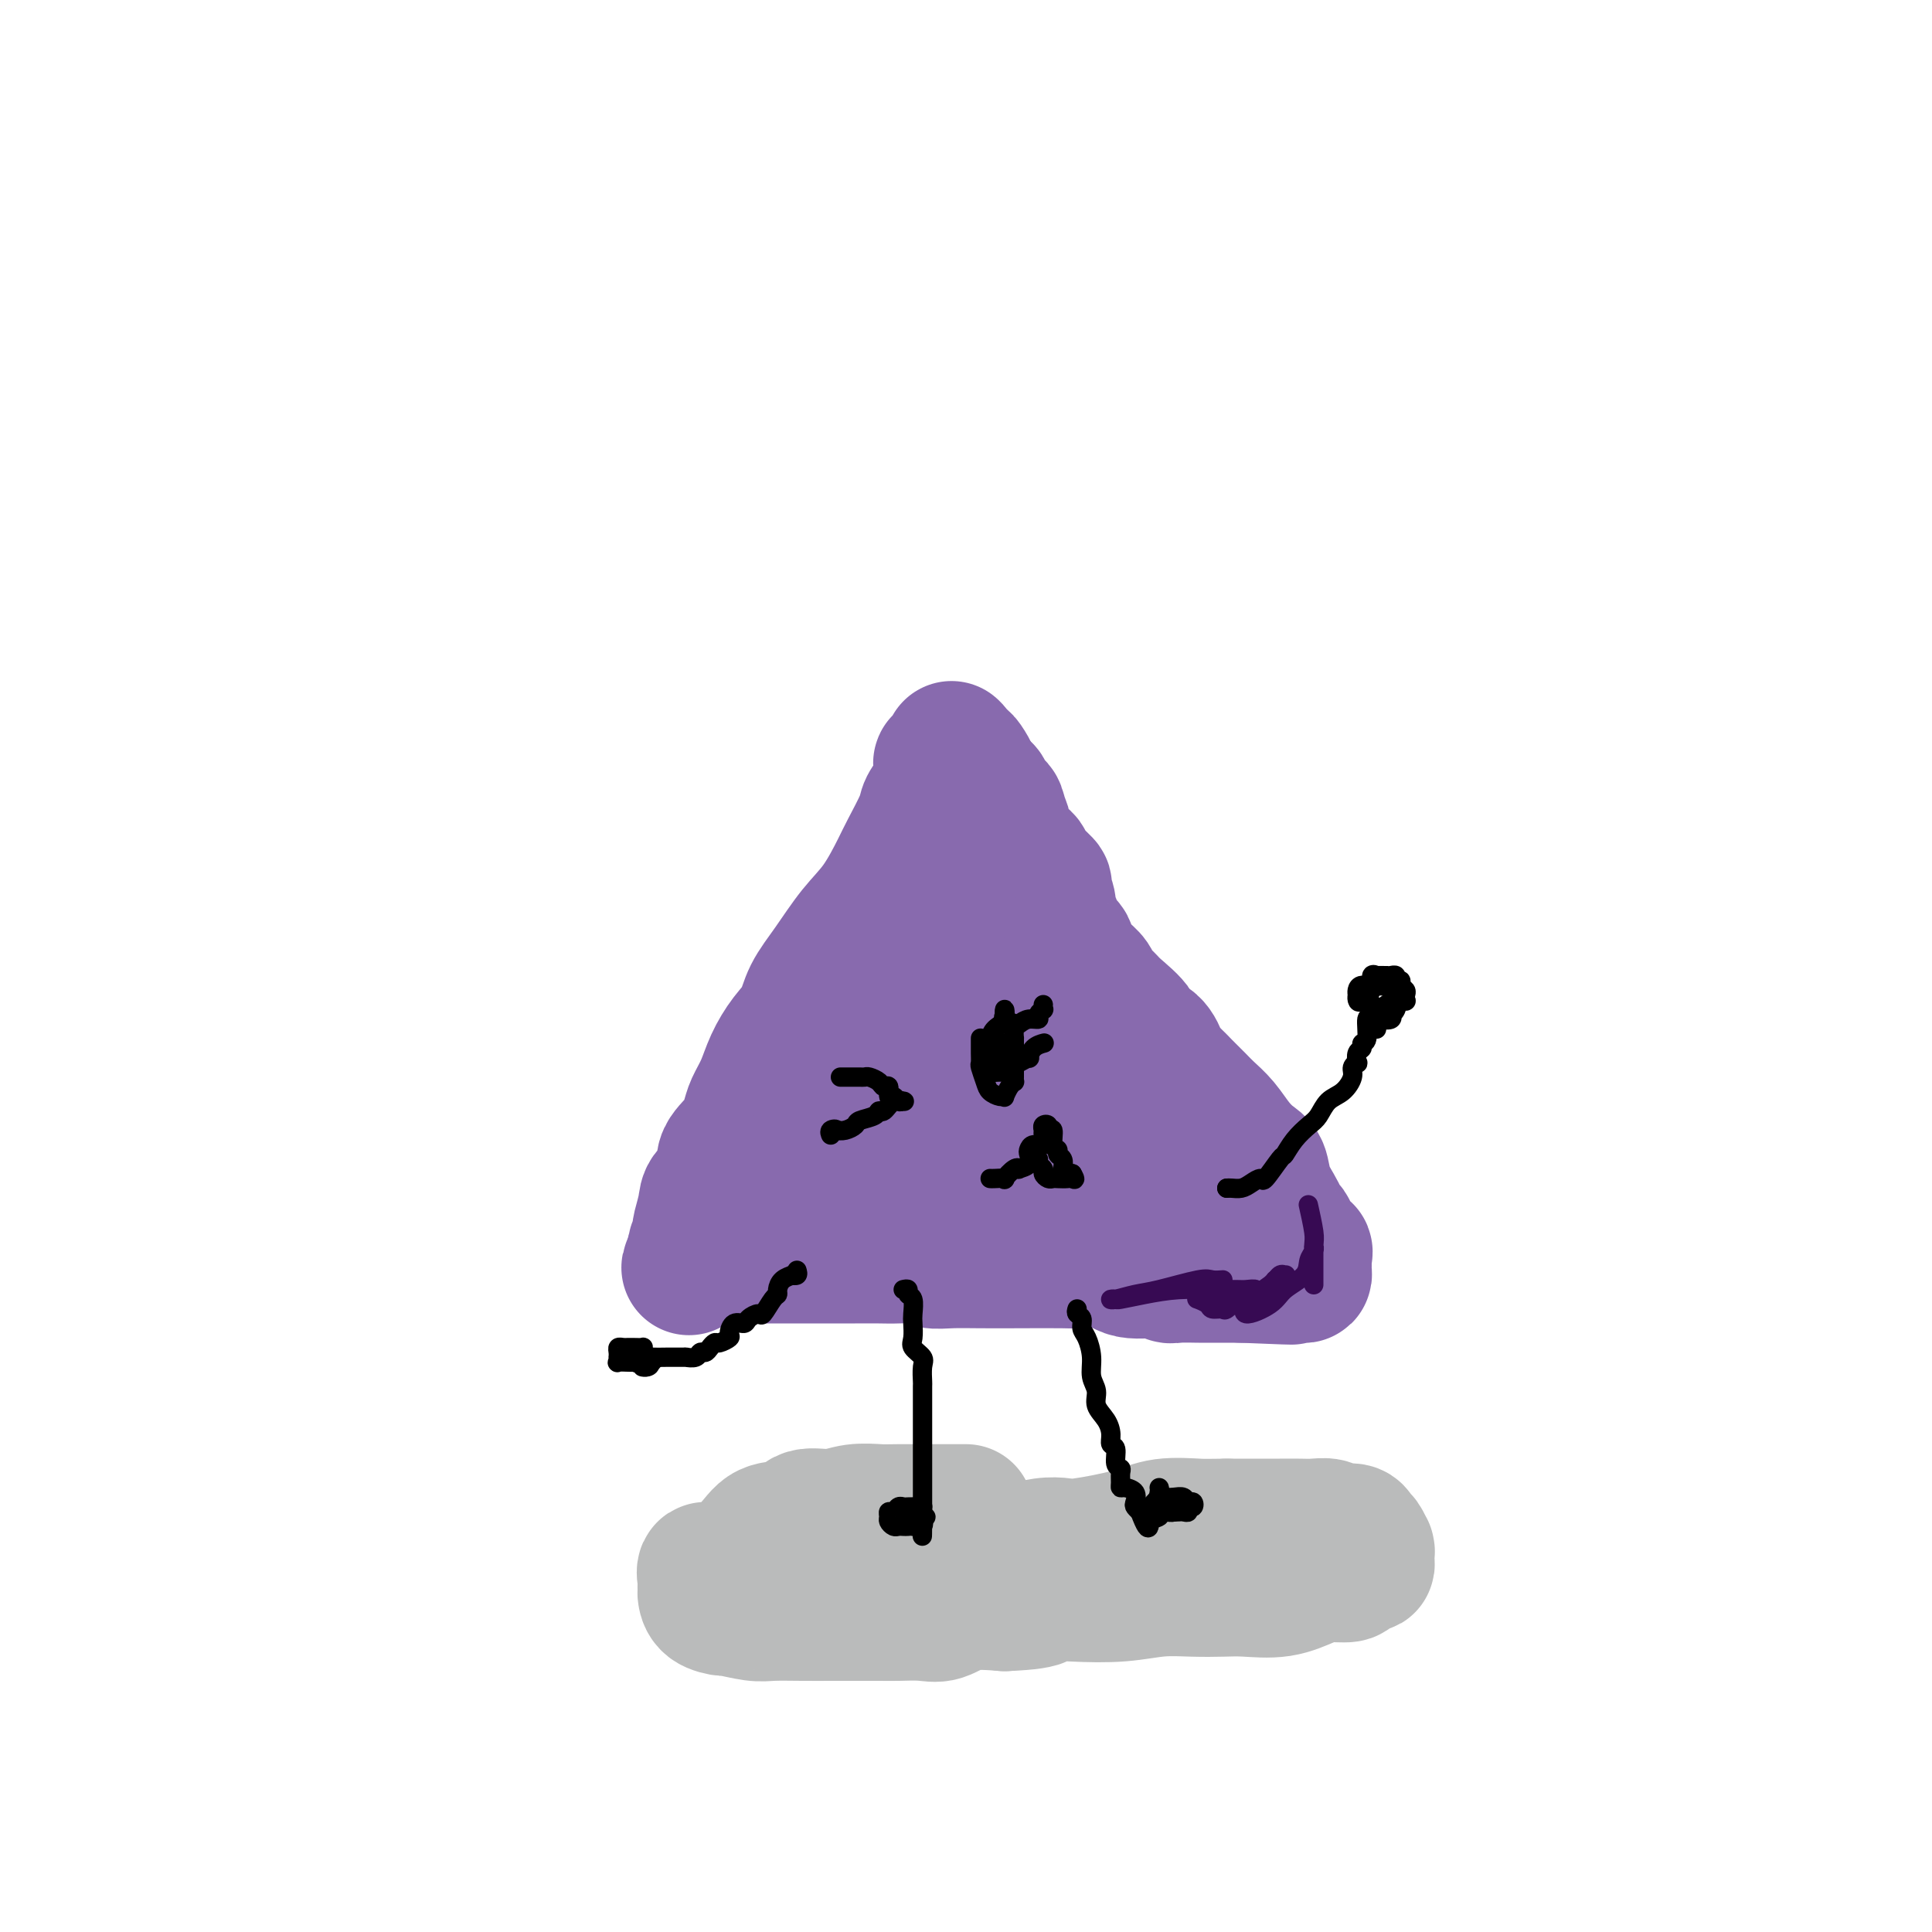 <svg viewBox='0 0 400 400' version='1.1' xmlns='http://www.w3.org/2000/svg' xmlns:xlink='http://www.w3.org/1999/xlink'><g fill='none' stroke='rgb(136,106,174)' stroke-width='28' stroke-linecap='round' stroke-linejoin='round'><path d='M197,155c0.225,0.177 0.451,0.354 0,1c-0.451,0.646 -1.578,1.762 -2,2c-0.422,0.238 -0.139,-0.403 0,0c0.139,0.403 0.132,1.851 0,3c-0.132,1.149 -0.390,1.998 -1,3c-0.610,1.002 -1.572,2.157 -2,3c-0.428,0.843 -0.322,1.374 -1,3c-0.678,1.626 -2.141,4.348 -3,6c-0.859,1.652 -1.116,2.233 -2,4c-0.884,1.767 -2.396,4.720 -4,7c-1.604,2.280 -3.300,3.886 -5,6c-1.700,2.114 -3.404,4.735 -5,7c-1.596,2.265 -3.085,4.174 -4,6c-0.915,1.826 -1.257,3.570 -2,5c-0.743,1.430 -1.886,2.545 -3,4c-1.114,1.455 -2.198,3.249 -3,5c-0.802,1.751 -1.323,3.458 -2,5c-0.677,1.542 -1.509,2.919 -2,4c-0.491,1.081 -0.639,1.864 -1,3c-0.361,1.136 -0.933,2.623 -2,4c-1.067,1.377 -2.629,2.642 -3,4c-0.371,1.358 0.450,2.808 0,4c-0.450,1.192 -2.172,2.125 -3,3c-0.828,0.875 -0.761,1.691 -1,3c-0.239,1.309 -0.782,3.110 -1,4c-0.218,0.890 -0.110,0.867 0,1c0.110,0.133 0.222,0.420 0,1c-0.222,0.580 -0.778,1.451 -1,2c-0.222,0.549 -0.111,0.774 0,1'/><path d='M144,259c-2.539,6.260 -0.886,2.409 0,1c0.886,-1.409 1.006,-0.378 1,0c-0.006,0.378 -0.136,0.101 1,0c1.136,-0.101 3.539,-0.027 5,0c1.461,0.027 1.980,0.007 3,0c1.020,-0.007 2.539,-0.002 4,0c1.461,0.002 2.863,0.000 4,0c1.137,-0.000 2.010,0.000 4,0c1.990,-0.000 5.097,-0.001 7,0c1.903,0.001 2.602,0.004 4,0c1.398,-0.004 3.496,-0.015 5,0c1.504,0.015 2.416,0.057 4,0c1.584,-0.057 3.840,-0.211 5,0c1.160,0.211 1.223,0.789 2,1c0.777,0.211 2.268,0.057 4,0c1.732,-0.057 3.706,-0.017 6,0c2.294,0.017 4.908,0.012 8,0c3.092,-0.012 6.664,-0.033 9,0c2.336,0.033 3.438,0.118 5,0c1.562,-0.118 3.585,-0.438 5,0c1.415,0.438 2.222,1.634 4,2c1.778,0.366 4.525,-0.098 6,0c1.475,0.098 1.677,0.758 2,1c0.323,0.242 0.768,0.065 2,0c1.232,-0.065 3.252,-0.017 4,0c0.748,0.017 0.225,0.005 1,0c0.775,-0.005 2.847,-0.001 4,0c1.153,0.001 1.387,0.000 2,0c0.613,-0.000 1.604,-0.000 2,0c0.396,0.000 0.198,0.000 0,0'/><path d='M257,264c18.372,0.774 7.800,0.207 4,0c-3.800,-0.207 -0.830,-0.056 1,0c1.830,0.056 2.518,0.015 3,0c0.482,-0.015 0.756,-0.006 1,0c0.244,0.006 0.458,0.009 1,0c0.542,-0.009 1.413,-0.029 2,0c0.587,0.029 0.891,0.108 1,0c0.109,-0.108 0.022,-0.403 0,-1c-0.022,-0.597 0.019,-1.495 0,-2c-0.019,-0.505 -0.099,-0.617 0,-1c0.099,-0.383 0.377,-1.037 0,-1c-0.377,0.037 -1.409,0.766 -2,0c-0.591,-0.766 -0.740,-3.026 -1,-4c-0.260,-0.974 -0.632,-0.663 -1,-1c-0.368,-0.337 -0.731,-1.321 -1,-2c-0.269,-0.679 -0.445,-1.051 -1,-2c-0.555,-0.949 -1.488,-2.473 -2,-4c-0.512,-1.527 -0.602,-3.056 -1,-4c-0.398,-0.944 -1.104,-1.303 -2,-2c-0.896,-0.697 -1.983,-1.734 -3,-3c-1.017,-1.266 -1.963,-2.762 -3,-4c-1.037,-1.238 -2.165,-2.218 -3,-3c-0.835,-0.782 -1.379,-1.364 -2,-2c-0.621,-0.636 -1.320,-1.324 -2,-2c-0.680,-0.676 -1.340,-1.338 -2,-2'/><path d='M244,224c-3.554,-3.676 -3.940,-3.864 -4,-4c-0.060,-0.136 0.205,-0.218 0,-1c-0.205,-0.782 -0.880,-2.264 -2,-3c-1.120,-0.736 -2.685,-0.725 -3,-1c-0.315,-0.275 0.621,-0.836 0,-2c-0.621,-1.164 -2.799,-2.930 -4,-4c-1.201,-1.070 -1.424,-1.442 -2,-2c-0.576,-0.558 -1.503,-1.300 -2,-2c-0.497,-0.700 -0.562,-1.357 -1,-2c-0.438,-0.643 -1.249,-1.274 -2,-2c-0.751,-0.726 -1.444,-1.549 -2,-2c-0.556,-0.451 -0.976,-0.530 -1,-1c-0.024,-0.470 0.349,-1.332 0,-2c-0.349,-0.668 -1.419,-1.143 -2,-2c-0.581,-0.857 -0.675,-2.098 -1,-3c-0.325,-0.902 -0.883,-1.467 -1,-2c-0.117,-0.533 0.206,-1.035 0,-2c-0.206,-0.965 -0.941,-2.394 -1,-3c-0.059,-0.606 0.558,-0.389 0,-1c-0.558,-0.611 -2.292,-2.050 -3,-3c-0.708,-0.950 -0.389,-1.413 -1,-2c-0.611,-0.587 -2.151,-1.300 -3,-2c-0.849,-0.700 -1.006,-1.386 -1,-2c0.006,-0.614 0.175,-1.156 0,-2c-0.175,-0.844 -0.696,-1.991 -1,-3c-0.304,-1.009 -0.392,-1.881 -1,-2c-0.608,-0.119 -1.735,0.515 -2,0c-0.265,-0.515 0.331,-2.179 0,-3c-0.331,-0.821 -1.589,-0.798 -2,-1c-0.411,-0.202 0.025,-0.629 0,-1c-0.025,-0.371 -0.513,-0.685 -1,-1'/><path d='M201,161c-3.188,-6.119 -0.658,-2.417 0,-1c0.658,1.417 -0.555,0.548 -1,0c-0.445,-0.548 -0.122,-0.776 0,-1c0.122,-0.224 0.043,-0.443 0,0c-0.043,0.443 -0.051,1.548 0,3c0.051,1.452 0.160,3.251 0,5c-0.160,1.749 -0.588,3.447 0,9c0.588,5.553 2.194,14.961 4,22c1.806,7.039 3.812,11.709 6,17c2.188,5.291 4.558,11.204 7,16c2.442,4.796 4.957,8.477 6,11c1.043,2.523 0.613,3.889 1,5c0.387,1.111 1.590,1.966 2,2c0.410,0.034 0.027,-0.753 0,-1c-0.027,-0.247 0.301,0.045 0,-1c-0.301,-1.045 -1.232,-3.429 -2,-6c-0.768,-2.571 -1.373,-5.331 -2,-8c-0.627,-2.669 -1.275,-5.246 -2,-7c-0.725,-1.754 -1.527,-2.683 -2,-4c-0.473,-1.317 -0.615,-3.020 -1,-4c-0.385,-0.980 -1.011,-1.235 -1,-1c0.011,0.235 0.659,0.961 1,2c0.341,1.039 0.376,2.392 1,3c0.624,0.608 1.839,0.469 3,2c1.161,1.531 2.270,4.730 4,9c1.730,4.270 4.081,9.611 6,13c1.919,3.389 3.405,4.825 4,6c0.595,1.175 0.297,2.087 0,3'/><path d='M235,255c3.245,5.752 2.358,1.633 2,0c-0.358,-1.633 -0.186,-0.779 0,-1c0.186,-0.221 0.386,-1.517 0,-3c-0.386,-1.483 -1.357,-3.152 -2,-5c-0.643,-1.848 -0.957,-3.876 -1,-5c-0.043,-1.124 0.185,-1.343 0,-2c-0.185,-0.657 -0.781,-1.753 -1,-2c-0.219,-0.247 -0.059,0.353 0,1c0.059,0.647 0.018,1.339 0,2c-0.018,0.661 -0.012,1.291 0,2c0.012,0.709 0.032,1.496 0,3c-0.032,1.504 -0.114,3.723 0,5c0.114,1.277 0.424,1.612 0,2c-0.424,0.388 -1.581,0.831 -2,1c-0.419,0.169 -0.100,0.066 -1,0c-0.900,-0.066 -3.020,-0.096 -4,-1c-0.980,-0.904 -0.820,-2.683 -2,-5c-1.180,-2.317 -3.700,-5.173 -6,-9c-2.300,-3.827 -4.382,-8.626 -6,-14c-1.618,-5.374 -2.773,-11.322 -4,-16c-1.227,-4.678 -2.526,-8.084 -3,-9c-0.474,-0.916 -0.123,0.659 0,2c0.123,1.341 0.017,2.448 0,6c-0.017,3.552 0.055,9.550 0,16c-0.055,6.450 -0.239,13.353 0,18c0.239,4.647 0.899,7.039 1,9c0.101,1.961 -0.357,3.489 0,5c0.357,1.511 1.531,3.003 2,3c0.469,-0.003 0.235,-1.502 0,-3'/><path d='M208,255c-0.109,-2.015 -0.383,-5.553 -1,-8c-0.617,-2.447 -1.578,-3.801 -2,-8c-0.422,-4.199 -0.305,-11.241 -1,-17c-0.695,-5.759 -2.200,-10.234 -3,-13c-0.800,-2.766 -0.894,-3.822 -1,-3c-0.106,0.822 -0.225,3.524 -1,6c-0.775,2.476 -2.208,4.727 -3,8c-0.792,3.273 -0.944,7.568 -1,11c-0.056,3.432 -0.015,6.002 0,9c0.015,2.998 0.004,6.425 0,8c-0.004,1.575 -0.002,1.298 0,1c0.002,-0.298 0.003,-0.616 0,-1c-0.003,-0.384 -0.009,-0.832 0,-1c0.009,-0.168 0.033,-0.056 0,-3c-0.033,-2.944 -0.123,-8.944 0,-13c0.123,-4.056 0.458,-6.168 0,-9c-0.458,-2.832 -1.709,-6.383 -2,-9c-0.291,-2.617 0.379,-4.299 0,-5c-0.379,-0.701 -1.808,-0.421 -2,0c-0.192,0.421 0.852,0.985 0,3c-0.852,2.015 -3.601,5.482 -5,9c-1.399,3.518 -1.447,7.086 -2,11c-0.553,3.914 -1.609,8.173 -2,11c-0.391,2.827 -0.115,4.222 0,5c0.115,0.778 0.069,0.940 0,1c-0.069,0.060 -0.163,0.017 0,-1c0.163,-1.017 0.581,-3.009 1,-5'/><path d='M183,242c0.212,-2.200 0.244,-5.199 0,-8c-0.244,-2.801 -0.762,-5.402 -1,-9c-0.238,-3.598 -0.197,-8.191 0,-10c0.197,-1.809 0.550,-0.832 0,0c-0.550,0.832 -2.001,1.520 -3,3c-0.999,1.480 -1.544,3.753 -2,5c-0.456,1.247 -0.822,1.470 -3,5c-2.178,3.530 -6.168,10.369 -8,14c-1.832,3.631 -1.506,4.056 -2,5c-0.494,0.944 -1.807,2.407 -2,3c-0.193,0.593 0.733,0.316 1,0c0.267,-0.316 -0.124,-0.672 0,-1c0.124,-0.328 0.764,-0.627 1,-1c0.236,-0.373 0.067,-0.821 0,-1c-0.067,-0.179 -0.034,-0.090 0,0'/></g>
<g fill='none' stroke='rgb(186,187,187)' stroke-width='28' stroke-linecap='round' stroke-linejoin='round'><path d='M200,313c-0.755,-0.001 -1.510,-0.001 -2,0c-0.490,0.001 -0.716,0.005 -3,0c-2.284,-0.005 -6.625,-0.017 -9,0c-2.375,0.017 -2.783,0.065 -4,0c-1.217,-0.065 -3.242,-0.241 -5,0c-1.758,0.241 -3.248,0.899 -5,1c-1.752,0.101 -3.767,-0.353 -5,0c-1.233,0.353 -1.683,1.515 -3,2c-1.317,0.485 -3.502,0.294 -5,1c-1.498,0.706 -2.310,2.308 -4,4c-1.690,1.692 -4.257,3.475 -6,4c-1.743,0.525 -2.663,-0.209 -3,0c-0.337,0.209 -0.090,1.361 0,2c0.090,0.639 0.025,0.766 0,1c-0.025,0.234 -0.009,0.574 0,1c0.009,0.426 0.012,0.936 0,1c-0.012,0.064 -0.040,-0.319 0,0c0.040,0.319 0.147,1.339 1,2c0.853,0.661 2.453,0.962 3,1c0.547,0.038 0.042,-0.186 1,0c0.958,0.186 3.380,0.782 5,1c1.620,0.218 2.437,0.059 4,0c1.563,-0.059 3.870,-0.016 6,0c2.130,0.016 4.081,0.006 7,0c2.919,-0.006 6.805,-0.009 9,0c2.195,0.009 2.699,0.030 4,0c1.301,-0.030 3.400,-0.111 5,0c1.600,0.111 2.700,0.415 4,0c1.300,-0.415 2.800,-1.547 5,-2c2.200,-0.453 5.100,-0.226 8,0'/><path d='M208,332c10.732,-0.449 7.061,-1.570 7,-2c-0.061,-0.430 3.487,-0.168 7,0c3.513,0.168 6.989,0.241 10,0c3.011,-0.241 5.556,-0.795 8,-1c2.444,-0.205 4.786,-0.061 7,0c2.214,0.061 4.299,0.041 6,0c1.701,-0.041 3.016,-0.101 5,0c1.984,0.101 4.635,0.364 7,0c2.365,-0.364 4.444,-1.355 6,-2c1.556,-0.645 2.589,-0.943 4,-1c1.411,-0.057 3.201,0.126 4,0c0.799,-0.126 0.606,-0.563 1,-1c0.394,-0.437 1.373,-0.874 2,-1c0.627,-0.126 0.901,0.059 1,0c0.099,-0.059 0.024,-0.362 0,-1c-0.024,-0.638 0.004,-1.609 0,-2c-0.004,-0.391 -0.041,-0.200 0,0c0.041,0.200 0.159,0.408 0,0c-0.159,-0.408 -0.594,-1.434 -1,-2c-0.406,-0.566 -0.783,-0.674 -1,-1c-0.217,-0.326 -0.272,-0.872 -1,-1c-0.728,-0.128 -2.127,0.162 -3,0c-0.873,-0.162 -1.221,-0.775 -2,-1c-0.779,-0.225 -1.991,-0.060 -3,0c-1.009,0.060 -1.817,0.016 -3,0c-1.183,-0.016 -2.742,-0.004 -4,0c-1.258,0.004 -2.217,0.001 -4,0c-1.783,-0.001 -4.392,-0.001 -7,0'/><path d='M254,316c-3.793,0.024 -4.275,0.084 -6,0c-1.725,-0.084 -4.693,-0.311 -7,0c-2.307,0.311 -3.952,1.159 -7,2c-3.048,0.841 -7.501,1.676 -10,2c-2.499,0.324 -3.046,0.139 -4,0c-0.954,-0.139 -2.315,-0.231 -4,0c-1.685,0.231 -3.695,0.786 -5,1c-1.305,0.214 -1.906,0.086 -3,0c-1.094,-0.086 -2.680,-0.129 -4,0c-1.320,0.129 -2.373,0.431 -3,0c-0.627,-0.431 -0.827,-1.595 -1,-2c-0.173,-0.405 -0.320,-0.052 -1,0c-0.680,0.052 -1.895,-0.196 -3,0c-1.105,0.196 -2.100,0.836 -3,1c-0.900,0.164 -1.704,-0.148 -2,0c-0.296,0.148 -0.085,0.757 0,1c0.085,0.243 0.042,0.122 0,0'/></g>
<g fill='none' stroke='rgb(0,0,0)' stroke-width='4' stroke-linecap='round' stroke-linejoin='round'><path d='M187,267c0.453,-0.104 0.906,-0.209 1,0c0.094,0.209 -0.170,0.731 0,1c0.170,0.269 0.776,0.284 1,1c0.224,0.716 0.068,2.131 0,3c-0.068,0.869 -0.046,1.190 0,2c0.046,0.810 0.118,2.109 0,3c-0.118,0.891 -0.424,1.375 0,2c0.424,0.625 1.578,1.393 2,2c0.422,0.607 0.113,1.055 0,2c-0.113,0.945 -0.030,2.387 0,3c0.030,0.613 0.008,0.397 0,1c-0.008,0.603 -0.002,2.027 0,3c0.002,0.973 0.001,1.496 0,2c-0.001,0.504 -0.000,0.988 0,2c0.000,1.012 0.000,2.551 0,3c-0.000,0.449 -0.000,-0.192 0,0c0.000,0.192 0.000,1.217 0,2c-0.000,0.783 -0.000,1.325 0,2c0.000,0.675 0.000,1.483 0,2c-0.000,0.517 -0.000,0.744 0,1c0.000,0.256 0.000,0.541 0,1c-0.000,0.459 -0.000,1.092 0,2c0.000,0.908 0.000,2.089 0,3c-0.000,0.911 -0.000,1.551 0,2c0.000,0.449 0.000,0.708 0,1c-0.000,0.292 -0.000,0.617 0,1c0.000,0.383 0.000,0.824 0,1c-0.000,0.176 -0.000,0.088 0,0'/><path d='M191,315c-0.029,5.486 -0.102,2.202 0,1c0.102,-1.202 0.378,-0.322 0,0c-0.378,0.322 -1.410,0.087 -2,0c-0.590,-0.087 -0.736,-0.026 -1,0c-0.264,0.026 -0.645,0.018 -1,0c-0.355,-0.018 -0.684,-0.047 -1,0c-0.316,0.047 -0.617,0.171 -1,0c-0.383,-0.171 -0.846,-0.638 -1,-1c-0.154,-0.362 0.000,-0.619 0,-1c-0.000,-0.381 -0.156,-0.887 0,-1c0.156,-0.113 0.623,0.166 1,0c0.377,-0.166 0.665,-0.776 1,-1c0.335,-0.224 0.717,-0.061 1,0c0.283,0.061 0.468,0.019 1,0c0.532,-0.019 1.410,-0.016 2,0c0.590,0.016 0.890,0.046 1,0c0.110,-0.046 0.030,-0.166 0,0c-0.030,0.166 -0.008,0.619 0,1c0.008,0.381 0.004,0.691 0,1'/><path d='M191,314c1.190,0.158 0.666,0.053 0,0c-0.666,-0.053 -1.474,-0.053 -2,0c-0.526,0.053 -0.770,0.158 -1,0c-0.230,-0.158 -0.447,-0.581 0,-1c0.447,-0.419 1.556,-0.834 2,-1c0.444,-0.166 0.222,-0.083 0,0'/><path d='M223,271c-0.119,0.361 -0.238,0.721 0,1c0.238,0.279 0.833,0.476 1,1c0.167,0.524 -0.095,1.375 0,2c0.095,0.625 0.545,1.024 1,2c0.455,0.976 0.913,2.529 1,4c0.087,1.471 -0.197,2.859 0,4c0.197,1.141 0.875,2.036 1,3c0.125,0.964 -0.302,1.996 0,3c0.302,1.004 1.334,1.978 2,3c0.666,1.022 0.967,2.091 1,3c0.033,0.909 -0.201,1.657 0,2c0.201,0.343 0.839,0.280 1,1c0.161,0.720 -0.153,2.221 0,3c0.153,0.779 0.775,0.835 1,1c0.225,0.165 0.054,0.438 0,1c-0.054,0.562 0.010,1.411 0,2c-0.010,0.589 -0.095,0.917 0,1c0.095,0.083 0.369,-0.079 1,0c0.631,0.079 1.619,0.400 2,1c0.381,0.600 0.154,1.481 0,2c-0.154,0.519 -0.234,0.678 0,1c0.234,0.322 0.781,0.806 1,1c0.219,0.194 0.109,0.097 0,0'/><path d='M236,313c2.420,6.497 1.971,1.741 2,0c0.029,-1.741 0.536,-0.467 1,0c0.464,0.467 0.884,0.125 1,0c0.116,-0.125 -0.071,-0.034 0,0c0.071,0.034 0.401,0.010 1,0c0.599,-0.010 1.466,-0.007 2,0c0.534,0.007 0.735,0.017 1,0c0.265,-0.017 0.594,-0.061 1,0c0.406,0.061 0.890,0.228 1,0c0.110,-0.228 -0.155,-0.849 0,-1c0.155,-0.151 0.729,0.170 1,0c0.271,-0.170 0.238,-0.830 0,-1c-0.238,-0.170 -0.680,0.150 -1,0c-0.320,-0.150 -0.519,-0.769 -1,-1c-0.481,-0.231 -1.243,-0.072 -2,0c-0.757,0.072 -1.509,0.057 -2,0c-0.491,-0.057 -0.720,-0.156 -1,0c-0.280,0.156 -0.611,0.567 -1,1c-0.389,0.433 -0.836,0.889 -1,1c-0.164,0.111 -0.044,-0.124 0,0c0.044,0.124 0.013,0.607 0,1c-0.013,0.393 -0.006,0.697 0,1'/><path d='M238,314c-0.005,0.680 1.483,0.380 2,0c0.517,-0.380 0.064,-0.838 0,-1c-0.064,-0.162 0.263,-0.026 1,0c0.737,0.026 1.886,-0.056 2,0c0.114,0.056 -0.807,0.250 -1,0c-0.193,-0.250 0.340,-0.943 0,-1c-0.340,-0.057 -1.555,0.521 -2,0c-0.445,-0.521 -0.120,-2.140 0,-3c0.120,-0.860 0.034,-0.960 0,-1c-0.034,-0.040 -0.017,-0.020 0,0'/><path d='M165,263c0.127,0.418 0.255,0.837 0,1c-0.255,0.163 -0.891,0.072 -1,0c-0.109,-0.072 0.309,-0.124 0,0c-0.309,0.124 -1.344,0.423 -2,1c-0.656,0.577 -0.934,1.432 -1,2c-0.066,0.568 0.080,0.848 0,1c-0.080,0.152 -0.388,0.174 -1,1c-0.612,0.826 -1.529,2.454 -2,3c-0.471,0.546 -0.494,0.010 -1,0c-0.506,-0.010 -1.493,0.508 -2,1c-0.507,0.492 -0.535,0.959 -1,1c-0.465,0.041 -1.367,-0.344 -2,0c-0.633,0.344 -0.996,1.415 -1,2c-0.004,0.585 0.350,0.683 0,1c-0.350,0.317 -1.403,0.855 -2,1c-0.597,0.145 -0.736,-0.101 -1,0c-0.264,0.101 -0.653,0.549 -1,1c-0.347,0.451 -0.654,0.905 -1,1c-0.346,0.095 -0.732,-0.171 -1,0c-0.268,0.171 -0.418,0.778 -1,1c-0.582,0.222 -1.597,0.059 -2,0c-0.403,-0.059 -0.196,-0.016 0,0c0.196,0.016 0.379,0.003 0,0c-0.379,-0.003 -1.320,0.002 -2,0c-0.680,-0.002 -1.100,-0.011 -2,0c-0.900,0.011 -2.281,0.041 -3,0c-0.719,-0.041 -0.777,-0.155 -1,0c-0.223,0.155 -0.612,0.577 -1,1'/><path d='M133,282c-2.184,0.310 -1.146,0.084 -1,0c0.146,-0.084 -0.602,-0.026 -1,0c-0.398,0.026 -0.446,0.022 -1,0c-0.554,-0.022 -1.612,-0.061 -2,0c-0.388,0.061 -0.105,0.223 0,0c0.105,-0.223 0.031,-0.830 0,-1c-0.031,-0.170 -0.019,0.098 0,0c0.019,-0.098 0.045,-0.562 0,-1c-0.045,-0.438 -0.162,-0.849 0,-1c0.162,-0.151 0.604,-0.041 1,0c0.396,0.041 0.748,0.014 1,0c0.252,-0.014 0.405,-0.014 1,0c0.595,0.014 1.631,0.041 2,0c0.369,-0.041 0.072,-0.151 0,0c-0.072,0.151 0.083,0.563 0,1c-0.083,0.437 -0.404,0.901 0,1c0.404,0.099 1.532,-0.166 2,0c0.468,0.166 0.277,0.762 0,1c-0.277,0.238 -0.638,0.119 -1,0'/><path d='M134,282c0.988,0.536 0.458,0.875 0,1c-0.458,0.125 -0.845,0.036 -1,0c-0.155,-0.036 -0.077,-0.018 0,0'/><path d='M254,246c0.000,0.000 0.000,0.000 0,0c0.000,0.000 0.000,0.000 0,0'/><path d='M254,246c0.241,-0.020 0.482,-0.040 1,0c0.518,0.040 1.312,0.140 2,0c0.688,-0.140 1.269,-0.518 2,-1c0.731,-0.482 1.612,-1.066 2,-1c0.388,0.066 0.282,0.782 1,0c0.718,-0.782 2.262,-3.062 3,-4c0.738,-0.938 0.672,-0.534 1,-1c0.328,-0.466 1.050,-1.800 2,-3c0.950,-1.200 2.129,-2.264 3,-3c0.871,-0.736 1.434,-1.142 2,-2c0.566,-0.858 1.136,-2.168 2,-3c0.864,-0.832 2.022,-1.188 3,-2c0.978,-0.812 1.778,-2.081 2,-3c0.222,-0.919 -0.133,-1.489 0,-2c0.133,-0.511 0.752,-0.964 1,-1c0.248,-0.036 0.123,0.344 0,0c-0.123,-0.344 -0.244,-1.414 0,-2c0.244,-0.586 0.854,-0.689 1,-1c0.146,-0.311 -0.171,-0.831 0,-1c0.171,-0.169 0.830,0.014 1,-1c0.170,-1.014 -0.150,-3.224 0,-4c0.150,-0.776 0.769,-0.120 1,0c0.231,0.120 0.072,-0.298 0,-1c-0.072,-0.702 -0.058,-1.689 0,-2c0.058,-0.311 0.159,0.054 0,0c-0.159,-0.054 -0.580,-0.527 -1,-1'/><path d='M283,207c0.608,-2.953 -0.371,-0.834 -1,0c-0.629,0.834 -0.907,0.383 -1,0c-0.093,-0.383 -0.002,-0.699 0,-1c0.002,-0.301 -0.086,-0.588 0,-1c0.086,-0.412 0.347,-0.947 1,-1c0.653,-0.053 1.698,0.378 2,0c0.302,-0.378 -0.139,-1.566 0,-2c0.139,-0.434 0.859,-0.116 1,0c0.141,0.116 -0.298,0.030 0,0c0.298,-0.030 1.333,-0.004 2,0c0.667,0.004 0.967,-0.014 1,0c0.033,0.014 -0.203,0.059 0,0c0.203,-0.059 0.843,-0.223 1,0c0.157,0.223 -0.168,0.833 0,1c0.168,0.167 0.830,-0.110 1,0c0.170,0.110 -0.150,0.607 0,1c0.150,0.393 0.771,0.683 1,1c0.229,0.317 0.065,0.662 0,1c-0.065,0.338 -0.033,0.669 0,1'/><path d='M291,207c0.437,0.670 -0.470,-0.157 -1,0c-0.530,0.157 -0.685,1.296 -1,2c-0.315,0.704 -0.792,0.971 -1,1c-0.208,0.029 -0.147,-0.180 0,0c0.147,0.180 0.379,0.750 0,1c-0.379,0.250 -1.369,0.182 -2,0c-0.631,-0.182 -0.903,-0.478 -1,0c-0.097,0.478 -0.018,1.729 0,2c0.018,0.271 -0.024,-0.439 0,-1c0.024,-0.561 0.116,-0.973 0,-1c-0.116,-0.027 -0.438,0.330 0,0c0.438,-0.330 1.638,-1.346 2,-2c0.362,-0.654 -0.113,-0.945 0,-1c0.113,-0.055 0.815,0.127 1,0c0.185,-0.127 -0.145,-0.564 0,-1c0.145,-0.436 0.767,-0.873 1,-1c0.233,-0.127 0.077,0.056 0,0c-0.077,-0.056 -0.075,-0.351 0,-1c0.075,-0.649 0.225,-1.652 0,-2c-0.225,-0.348 -0.823,-0.042 -1,0c-0.177,0.042 0.068,-0.181 0,0c-0.068,0.181 -0.448,0.766 -1,1c-0.552,0.234 -1.276,0.117 -2,0'/><path d='M285,204c-0.844,0.378 -0.956,0.822 -1,1c-0.044,0.178 -0.022,0.089 0,0'/><path d='M205,244c0.182,0.016 0.365,0.032 1,0c0.635,-0.032 1.723,-0.113 2,0c0.277,0.113 -0.258,0.421 0,0c0.258,-0.421 1.309,-1.570 2,-2c0.691,-0.430 1.022,-0.142 1,0c-0.022,0.142 -0.396,0.139 0,0c0.396,-0.139 1.564,-0.414 2,-1c0.436,-0.586 0.141,-1.484 0,-2c-0.141,-0.516 -0.129,-0.649 0,-1c0.129,-0.351 0.373,-0.921 1,-1c0.627,-0.079 1.636,0.331 2,0c0.364,-0.331 0.082,-1.405 0,-2c-0.082,-0.595 0.035,-0.712 0,-1c-0.035,-0.288 -0.221,-0.746 0,-1c0.221,-0.254 0.848,-0.304 1,0c0.152,0.304 -0.170,0.960 0,1c0.170,0.040 0.834,-0.537 1,0c0.166,0.537 -0.165,2.189 0,3c0.165,0.811 0.827,0.781 1,1c0.173,0.219 -0.144,0.686 0,1c0.144,0.314 0.750,0.476 1,1c0.250,0.524 0.144,1.410 0,2c-0.144,0.590 -0.327,0.883 0,1c0.327,0.117 1.163,0.059 2,0'/><path d='M222,243c0.960,1.619 0.360,1.167 0,1c-0.360,-0.167 -0.479,-0.048 -1,0c-0.521,0.048 -1.445,0.024 -2,0c-0.555,-0.024 -0.741,-0.048 -1,0c-0.259,0.048 -0.591,0.167 -1,0c-0.409,-0.167 -0.894,-0.619 -1,-1c-0.106,-0.381 0.167,-0.690 0,-1c-0.167,-0.310 -0.776,-0.622 -1,-1c-0.224,-0.378 -0.064,-0.822 0,-1c0.064,-0.178 0.032,-0.089 0,0'/><path d='M174,223c0.333,0.000 0.667,0.000 1,0c0.333,-0.000 0.666,-0.001 1,0c0.334,0.001 0.671,0.003 1,0c0.329,-0.003 0.651,-0.011 1,0c0.349,0.011 0.724,0.039 1,0c0.276,-0.039 0.451,-0.146 1,0c0.549,0.146 1.471,0.546 2,1c0.529,0.454 0.667,0.963 1,1c0.333,0.037 0.863,-0.397 1,0c0.137,0.397 -0.119,1.623 0,2c0.119,0.377 0.615,-0.097 1,0c0.385,0.097 0.661,0.766 1,1c0.339,0.234 0.742,0.034 1,0c0.258,-0.034 0.369,0.099 0,0c-0.369,-0.099 -1.220,-0.430 -2,0c-0.780,0.430 -1.489,1.621 -2,2c-0.511,0.379 -0.822,-0.052 -1,0c-0.178,0.052 -0.222,0.589 -1,1c-0.778,0.411 -2.291,0.698 -3,1c-0.709,0.302 -0.614,0.620 -1,1c-0.386,0.380 -1.253,0.823 -2,1c-0.747,0.177 -1.373,0.089 -2,0'/><path d='M173,234c-1.796,1.099 -0.285,0.346 0,0c0.285,-0.346 -0.654,-0.285 -1,0c-0.346,0.285 -0.099,0.796 0,1c0.099,0.204 0.049,0.102 0,0'/><path d='M203,215c0.000,0.018 0.000,0.037 0,0c-0.000,-0.037 -0.001,-0.128 0,0c0.001,0.128 0.003,0.475 0,1c-0.003,0.525 -0.013,1.229 0,2c0.013,0.771 0.048,1.608 0,2c-0.048,0.392 -0.181,0.339 0,1c0.181,0.661 0.675,2.035 1,3c0.325,0.965 0.482,1.520 1,2c0.518,0.480 1.396,0.885 2,1c0.604,0.115 0.932,-0.060 1,0c0.068,0.060 -0.125,0.355 0,0c0.125,-0.355 0.570,-1.359 1,-2c0.430,-0.641 0.847,-0.918 1,-1c0.153,-0.082 0.041,0.033 0,0c-0.041,-0.033 -0.011,-0.213 0,-1c0.011,-0.787 0.002,-2.179 0,-3c-0.002,-0.821 0.001,-1.070 0,-2c-0.001,-0.930 -0.008,-2.539 0,-3c0.008,-0.461 0.030,0.228 0,0c-0.030,-0.228 -0.113,-1.372 0,-2c0.113,-0.628 0.423,-0.740 0,-1c-0.423,-0.260 -1.577,-0.668 -2,-1c-0.423,-0.332 -0.114,-0.589 0,-1c0.114,-0.411 0.033,-0.974 0,-1c-0.033,-0.026 -0.016,0.487 0,1'/><path d='M208,210c-0.204,-1.412 0.285,0.058 0,1c-0.285,0.942 -1.344,1.355 -2,2c-0.656,0.645 -0.908,1.520 -1,2c-0.092,0.480 -0.025,0.563 0,1c0.025,0.437 0.009,1.227 0,2c-0.009,0.773 -0.009,1.527 0,2c0.009,0.473 0.027,0.663 0,1c-0.027,0.337 -0.098,0.819 0,1c0.098,0.181 0.366,0.060 1,0c0.634,-0.060 1.634,-0.060 2,0c0.366,0.060 0.098,0.182 0,0c-0.098,-0.182 -0.026,-0.666 0,-1c0.026,-0.334 0.007,-0.518 0,-1c-0.007,-0.482 -0.002,-1.262 0,-2c0.002,-0.738 0.001,-1.434 0,-2c-0.001,-0.566 -0.000,-1.003 0,-1c0.000,0.003 0.000,0.444 0,1c-0.000,0.556 -0.000,1.227 0,2c0.000,0.773 0.000,1.650 0,2c-0.000,0.350 -0.000,0.175 0,0'/><path d='M211,212c0.611,-0.444 1.221,-0.889 2,-1c0.779,-0.111 1.725,0.110 2,0c0.275,-0.110 -0.123,-0.552 0,-1c0.123,-0.448 0.765,-0.904 1,-1c0.235,-0.096 0.063,0.166 0,0c-0.063,-0.166 -0.018,-0.762 0,-1c0.018,-0.238 0.009,-0.119 0,0'/><path d='M211,220c-0.230,0.127 -0.461,0.255 0,0c0.461,-0.255 1.612,-0.891 2,-1c0.388,-0.109 0.013,0.311 0,0c-0.013,-0.311 0.337,-1.351 1,-2c0.663,-0.649 1.640,-0.905 2,-1c0.360,-0.095 0.103,-0.027 0,0c-0.103,0.027 -0.051,0.014 0,0'/></g>
<g fill='none' stroke='rgb(55,10,83)' stroke-width='4' stroke-linecap='round' stroke-linejoin='round'><path d='M271,250c-0.113,-0.505 -0.226,-1.009 0,0c0.226,1.009 0.793,3.533 1,5c0.207,1.467 0.056,1.877 0,3c-0.056,1.123 -0.015,2.961 0,4c0.015,1.039 0.004,1.281 0,2c-0.004,0.719 -0.001,1.915 0,2c0.001,0.085 0.001,-0.942 0,-2c-0.001,-1.058 -0.004,-2.149 0,-3c0.004,-0.851 0.015,-1.463 0,-2c-0.015,-0.537 -0.056,-1.000 0,-1c0.056,0.000 0.209,0.464 0,1c-0.209,0.536 -0.779,1.145 -1,2c-0.221,0.855 -0.094,1.958 -1,3c-0.906,1.042 -2.846,2.025 -4,3c-1.154,0.975 -1.522,1.942 -3,3c-1.478,1.058 -4.067,2.207 -5,2c-0.933,-0.207 -0.210,-1.769 1,-3c1.210,-1.231 2.907,-2.131 4,-3c1.093,-0.869 1.582,-1.707 2,-2c0.418,-0.293 0.766,-0.040 1,0c0.234,0.040 0.352,-0.131 0,0c-0.352,0.131 -1.176,0.566 -2,1'/><path d='M264,265c0.445,-0.431 -1.443,1.990 -3,3c-1.557,1.010 -2.783,0.608 -4,1c-1.217,0.392 -2.425,1.580 -3,2c-0.575,0.420 -0.519,0.074 -1,0c-0.481,-0.074 -1.501,0.123 -2,0c-0.499,-0.123 -0.476,-0.568 -1,-1c-0.524,-0.432 -1.595,-0.852 -2,-1c-0.405,-0.148 -0.145,-0.025 0,0c0.145,0.025 0.174,-0.050 1,0c0.826,0.050 2.450,0.224 4,0c1.550,-0.224 3.028,-0.845 4,-1c0.972,-0.155 1.438,0.155 2,0c0.562,-0.155 1.220,-0.774 1,-1c-0.220,-0.226 -1.316,-0.058 -2,0c-0.684,0.058 -0.954,0.005 -2,0c-1.046,-0.005 -2.868,0.037 -5,0c-2.132,-0.037 -4.575,-0.154 -7,0c-2.425,0.154 -4.831,0.578 -7,1c-2.169,0.422 -4.100,0.842 -5,1c-0.900,0.158 -0.769,0.055 -1,0c-0.231,-0.055 -0.822,-0.061 -1,0c-0.178,0.061 0.059,0.188 1,0c0.941,-0.188 2.585,-0.691 4,-1c1.415,-0.309 2.600,-0.422 5,-1c2.400,-0.578 6.014,-1.619 8,-2c1.986,-0.381 2.342,-0.103 3,0c0.658,0.103 1.616,0.029 2,0c0.384,-0.029 0.192,-0.015 0,0'/></g>
</svg>